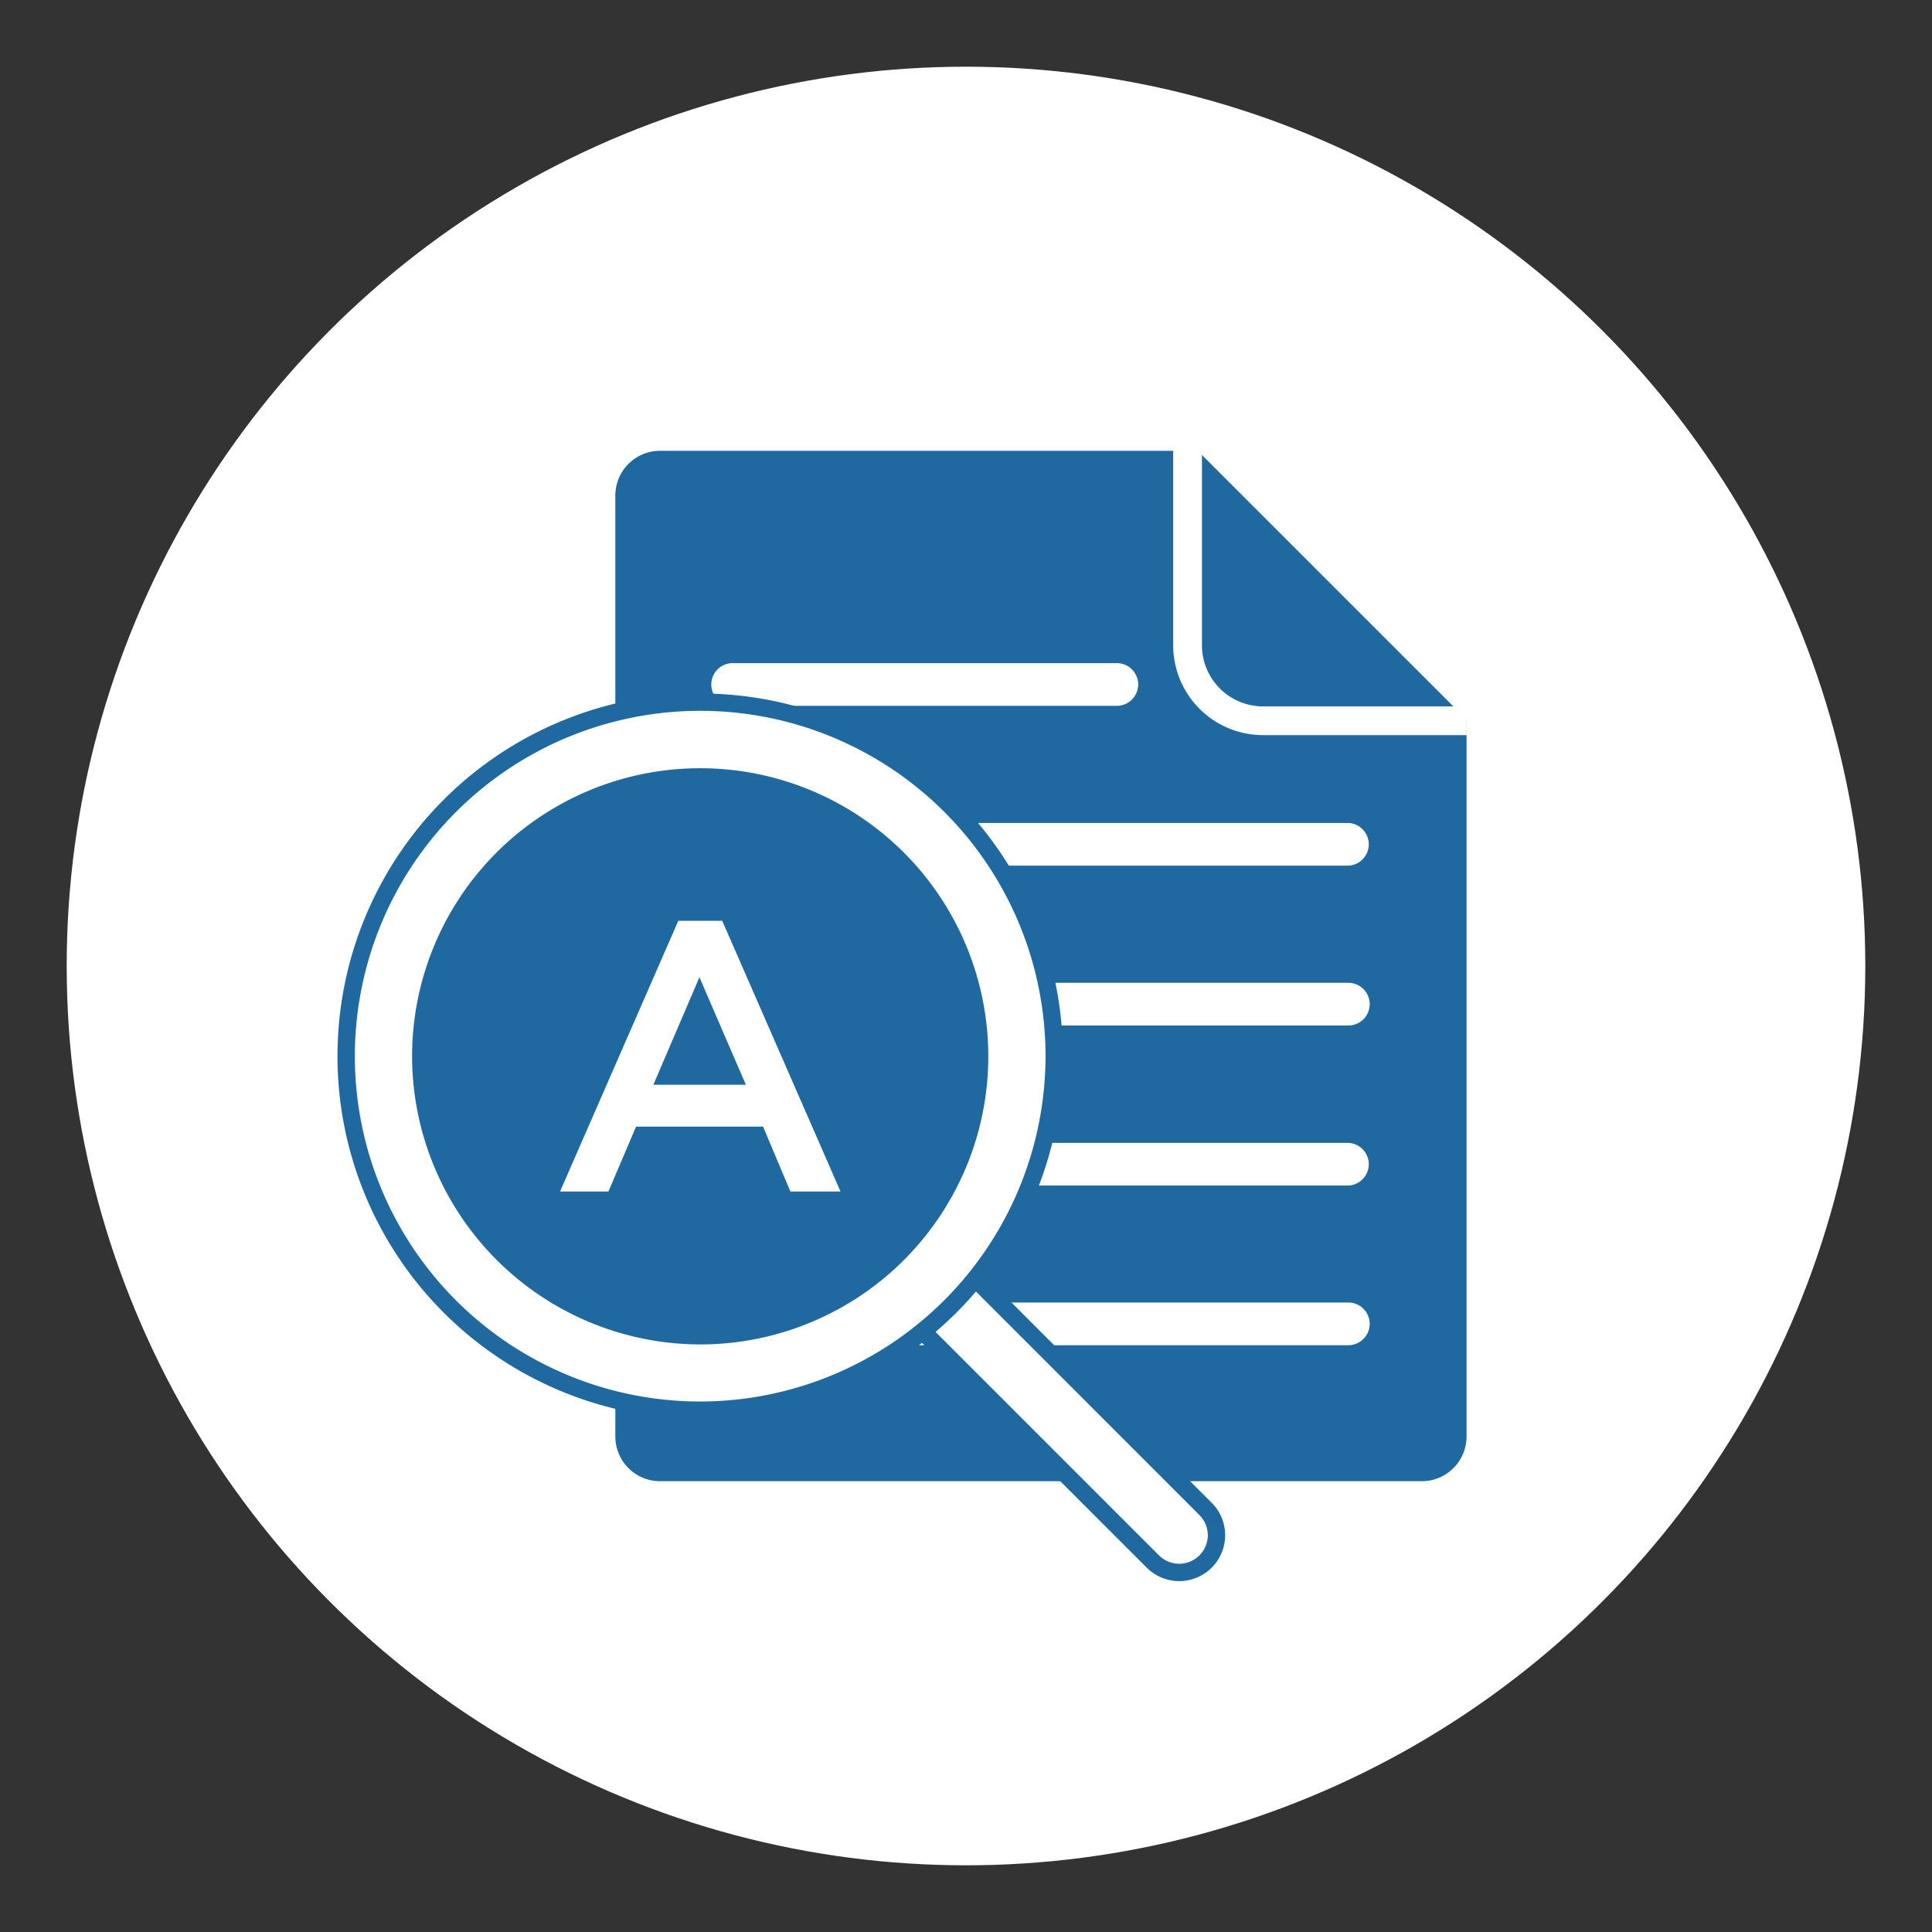 <svg xmlns="http://www.w3.org/2000/svg" id="svg-alt-lending-magnifying-glass__Layer_1" aria-hidden="true" data-name="Layer 1" focusable="false" viewBox="0 0 484 484">
  <rect x="0" y="0" width="484" height="484" fill="#333333" stroke="none"/>
  <defs>
    <style>
      .svg-alt-lending-magnifying-glass__cls-1,.svg-alt-lending-magnifying-glass__cls-3{fill:#fff}.svg-alt-lending-magnifying-glass__cls-2{fill:#1f69a0}.svg-alt-lending-magnifying-glass__cls-3{stroke:#1f69a0;stroke-width:4.35px;stroke-miterlimit:10}
    </style>
  </defs>
  <g id="svg-alt-lending-magnifying-glass__Doc-Search">
    <g id="svg-alt-lending-magnifying-glass__Doc-Search-2" data-name="Doc-Search">
      <circle cx="242" cy="242" r="225.29" class="svg-alt-lending-magnifying-glass__cls-1"/>
      <path d="M356.17 371.07h-190.8a11.22 11.22 0 0 1-11.22-11.22v-235.7a11.22 11.22 0 0 1 11.22-11.22h134.69l67.34 67.34v179.58a11.22 11.22 0 0 1-11.23 11.22Z" class="svg-alt-lending-magnifying-glass__cls-2"/>
      <path d="M337.78 216.86h-154a5.35 5.35 0 1 1 0-10.69h154a5.35 5.35 0 0 1 0 10.69ZM279.55 176.82h-95.78a5.35 5.35 0 1 1 0-10.69h95.78a5.35 5.35 0 1 1 0 10.69ZM337.78 256.91h-154a5.35 5.35 0 0 1 0-10.7h154a5.35 5.35 0 0 1 0 10.7ZM337.78 297h-154a5.35 5.35 0 1 1 0-10.69h154a5.35 5.35 0 0 1 0 10.69ZM337.78 337h-154a5.35 5.35 0 0 1 0-10.7h154a5.35 5.35 0 0 1 0 10.7Z" class="svg-alt-lending-magnifying-glass__cls-1"/>
      <path d="M304.75 384.59A9.32 9.32 0 0 0 302 378l-60.58-60.6a9.33 9.33 0 0 0-13.2 13.2l60.59 60.59a9.34 9.34 0 0 0 15.94-6.6Z" class="svg-alt-lending-magnifying-glass__cls-3"/>
      <circle cx="175.41" cy="264.59" r="84.02" class="svg-alt-lending-magnifying-glass__cls-2"/>
      <path d="M175.41 353.28a88.69 88.69 0 1 1 88.69-88.69 88.8 88.8 0 0 1-88.69 88.69Zm0-18.65a70 70 0 1 0-70-70 70.13 70.13 0 0 0 70 70Z" class="svg-alt-lending-magnifying-glass__cls-3"/>
      <path d="M169.93 230.68h11l29.63 67.81H198l-6.83-16.25h-31.83l-6.92 16.25H140.3Zm16.92 41.07-11.63-26.93-11.54 26.93Z" class="svg-alt-lending-magnifying-glass__cls-1"/>
    </g>
  </g>
  <path d="M297.51 99.93v61.72a18.91 18.91 0 0 0 18.92 18.91h51" style="fill:none;stroke:#fff;stroke-width:7.2px;stroke-miterlimit:10"/>
</svg>
